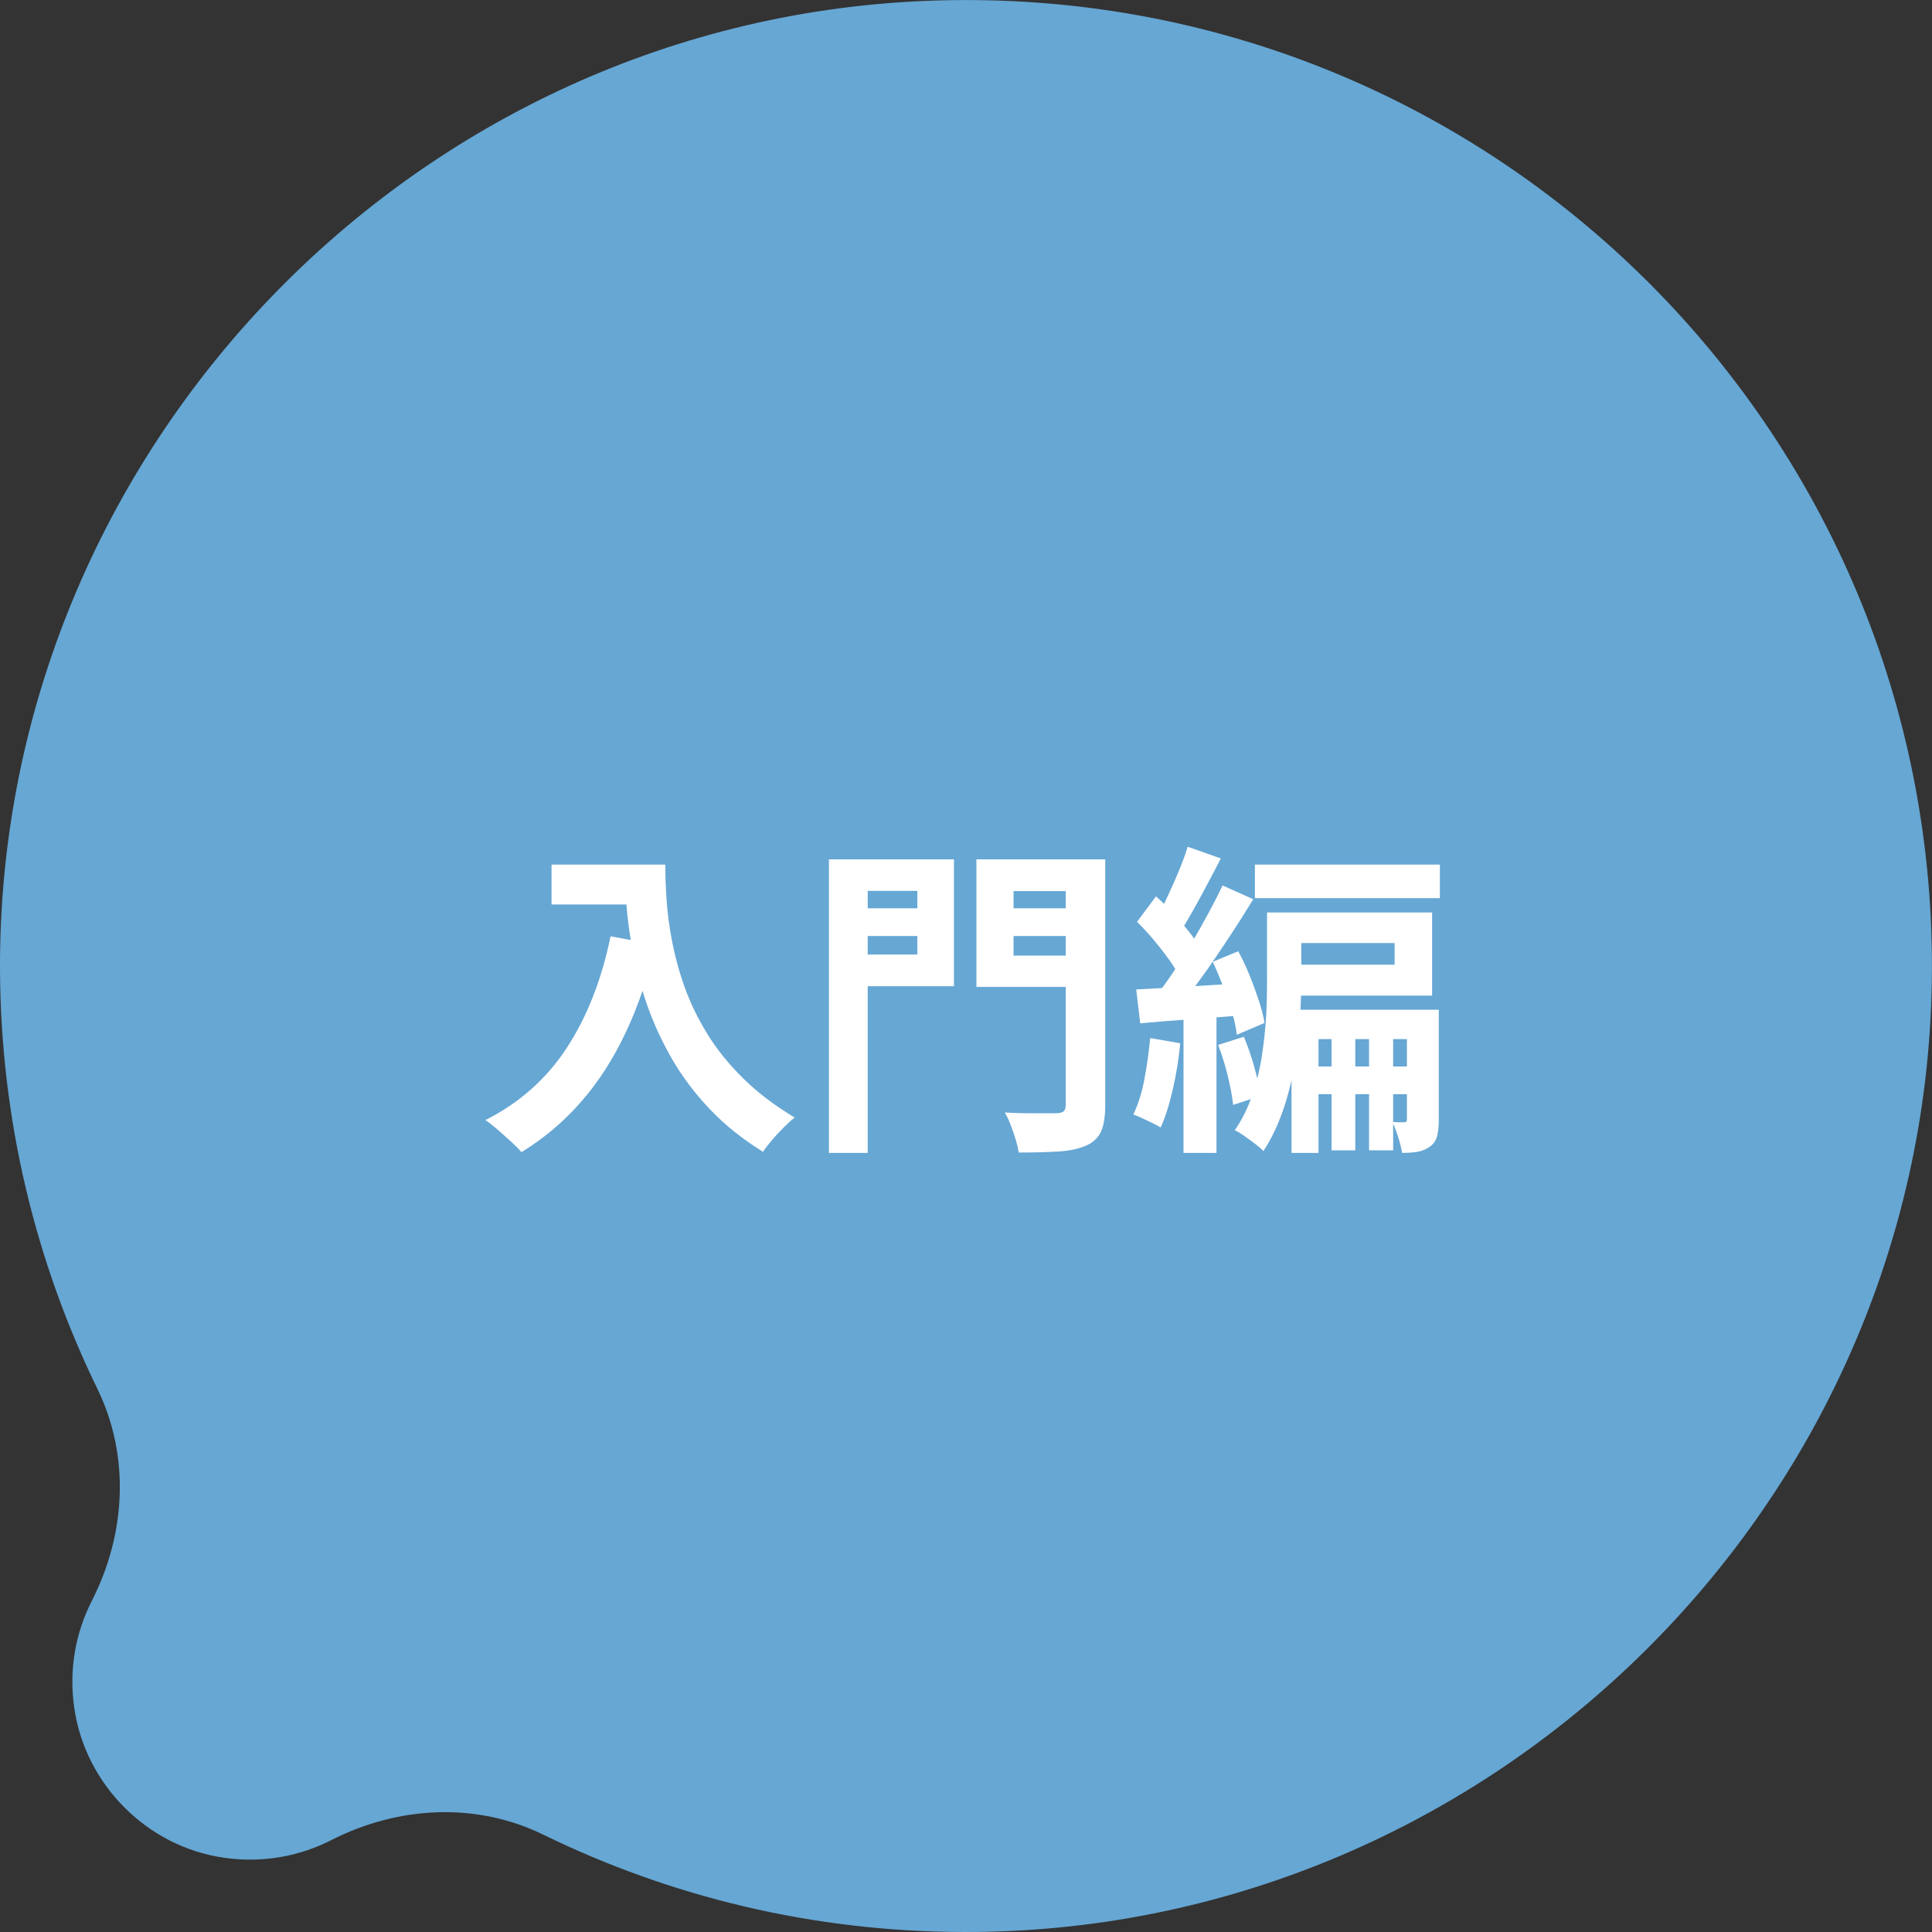<?xml version="1.0" encoding="UTF-8"?>
<svg id="_レイヤー_2" data-name="レイヤー 2" xmlns="http://www.w3.org/2000/svg" viewBox="0 0 106.63 106.63">
  <rect x="0" y="0" width="106.63" height="106.63" fill="#333333" stroke="none"/>
  <defs>
    <style>
      .cls-1 {
        fill: #66a7d4;
      }

      .cls-2 {
        fill: #fff;
      }
    </style>
  </defs>
  <g id="main">
    <g>
      <path class="cls-1" d="M51.61.03C22.95.92-.09,24.81,0,53.48c.03,8.31,1.96,16.16,5.37,23.16,1.82,3.73,1.58,8.03-.31,11.73-.88,1.73-1.27,3.76-.96,5.9.61,4.23,4.03,7.66,8.26,8.26,2.14.31,4.17-.08,5.9-.96,3.7-1.89,8-2.13,11.73-.31,7,3.42,14.85,5.35,23.16,5.37,28.67.09,52.55-22.95,53.45-51.61C107.56,24.23,82.4-.94,51.61.03Z"/>
      <g>
        <path class="cls-2" d="M33.71,51.68l2.47.45c-.41,1.78-.95,3.39-1.64,4.84-.68,1.45-1.5,2.73-2.46,3.83s-2.06,2.03-3.3,2.79c-.13-.16-.32-.35-.56-.57-.24-.22-.49-.44-.75-.67-.26-.22-.48-.4-.68-.53,1.88-.95,3.38-2.28,4.5-4,1.12-1.72,1.92-3.77,2.41-6.15ZM30.44,47.72h5.11v2.2h-5.11v-2.2ZM34.49,47.72h2.23c0,.58.02,1.23.07,1.95.05.73.15,1.5.31,2.32.16.82.39,1.67.7,2.53.31.86.73,1.72,1.25,2.56.52.85,1.18,1.66,1.97,2.44.79.78,1.74,1.5,2.84,2.16-.16.12-.35.29-.58.52-.23.23-.45.46-.66.71-.21.25-.38.46-.51.66-1.13-.7-2.11-1.48-2.93-2.35-.83-.87-1.52-1.79-2.09-2.77-.56-.98-1.02-1.97-1.37-2.97-.35-1-.61-1.98-.79-2.93-.18-.95-.3-1.85-.36-2.67-.06-.83-.09-1.55-.09-2.16Z"/>
        <path class="cls-2" d="M45.75,47.43h2.14v16.2h-2.14v-16.2ZM46.82,50.13h4.5v1.53h-4.5v-1.53ZM46.98,47.43h5.67v7h-5.67v-1.75h3.65v-3.51h-3.65v-1.75ZM59.97,47.43v1.75h-4.03v3.56h4.03v1.73h-6.08v-7.04h6.08ZM55.13,50.13h4.54v1.53h-4.54v-1.53ZM58.8,47.43h2.2v13.57c0,.62-.08,1.11-.23,1.45-.16.34-.43.6-.81.77-.4.18-.9.29-1.51.33-.61.04-1.36.06-2.23.06-.02-.2-.08-.44-.16-.71s-.18-.54-.28-.81c-.1-.27-.21-.5-.33-.69.38.02.77.04,1.17.04s.75,0,1.05,0h.64c.19,0,.32-.04.4-.11.07-.07.11-.19.11-.36v-13.55Z"/>
        <path class="cls-2" d="M63.48,57.29l1.66.29c-.08.86-.22,1.71-.41,2.54-.19.83-.41,1.53-.67,2.11-.11-.07-.26-.15-.44-.24-.19-.09-.38-.18-.57-.27-.19-.09-.36-.16-.5-.21.26-.54.47-1.19.61-1.94.14-.76.25-1.51.32-2.27ZM62.71,54.61c.77-.04,1.67-.09,2.71-.15,1.04-.07,2.1-.13,3.18-.19l.04,1.76c-1,.08-2,.16-3,.23-1,.07-1.9.14-2.71.22l-.22-1.87ZM62.76,50.87l1.04-1.4c.31.28.63.58.94.93.32.34.61.68.88,1.02s.48.64.62.92l-1.13,1.6c-.13-.29-.33-.61-.58-.97-.26-.36-.54-.72-.85-1.09-.31-.37-.62-.7-.92-1ZM65.54,46.73l1.84.65c-.24.47-.49.94-.75,1.43-.26.49-.51.95-.76,1.4-.25.44-.48.84-.71,1.19l-1.42-.58c.22-.37.44-.79.66-1.26.22-.47.44-.95.65-1.46s.38-.96.5-1.37ZM67.48,48.87l1.69.76c-.42.68-.87,1.4-1.36,2.14-.49.74-.97,1.46-1.46,2.13-.49.68-.94,1.28-1.38,1.81l-1.22-.67c.32-.41.66-.87,1-1.38.34-.51.68-1.04,1.01-1.6.33-.56.64-1.11.94-1.67s.56-1.06.78-1.53ZM65.32,55.58h1.82v8.05h-1.82v-8.05ZM66.94,53.08l1.4-.58c.23.42.44.87.63,1.34.19.47.36.94.51,1.39.15.45.25.86.31,1.23l-1.53.65c-.04-.36-.12-.77-.26-1.23-.14-.46-.3-.94-.49-1.43-.19-.49-.38-.95-.58-1.37ZM67.23,57.67l1.42-.45c.22.52.41,1.08.58,1.68.17.61.28,1.14.34,1.59l-1.51.49c-.05-.46-.15-.99-.3-1.61-.15-.62-.33-1.18-.53-1.7ZM69.93,50.36h1.89v3.76c0,.68-.03,1.43-.08,2.24-.05.81-.16,1.64-.31,2.5-.15.86-.36,1.69-.64,2.48-.28.8-.63,1.53-1.06,2.19-.11-.12-.26-.25-.46-.4-.2-.15-.4-.3-.6-.44s-.38-.25-.52-.31c.41-.6.73-1.25.97-1.96.24-.71.42-1.43.53-2.17.11-.74.19-1.46.23-2.17s.05-1.37.05-1.98v-3.74ZM69.26,47.72h10.21v1.85h-10.21v-1.85ZM70.72,50.36h8.32v4.59h-8.32v-1.71h6.25v-1.19h-6.25v-1.69ZM71.28,55.73h7.52v1.62h-6.03v6.28h-1.49v-7.9ZM71.98,58.86h6.62v1.53h-6.62v-1.53ZM73.49,56.29h1.31v7.2h-1.31v-7.2ZM75.56,56.29h1.33v7.2h-1.33v-7.2ZM77.65,55.73h1.76v6.07c0,.35-.03.64-.09.89s-.2.45-.41.6c-.2.14-.43.24-.68.28-.25.04-.53.06-.85.06-.04-.25-.1-.54-.21-.87s-.21-.61-.33-.84c.14.01.28.02.41.02h.26c.1,0,.14-.06.14-.18v-6.03Z"/>
      </g>
    </g>
  </g>
</svg>